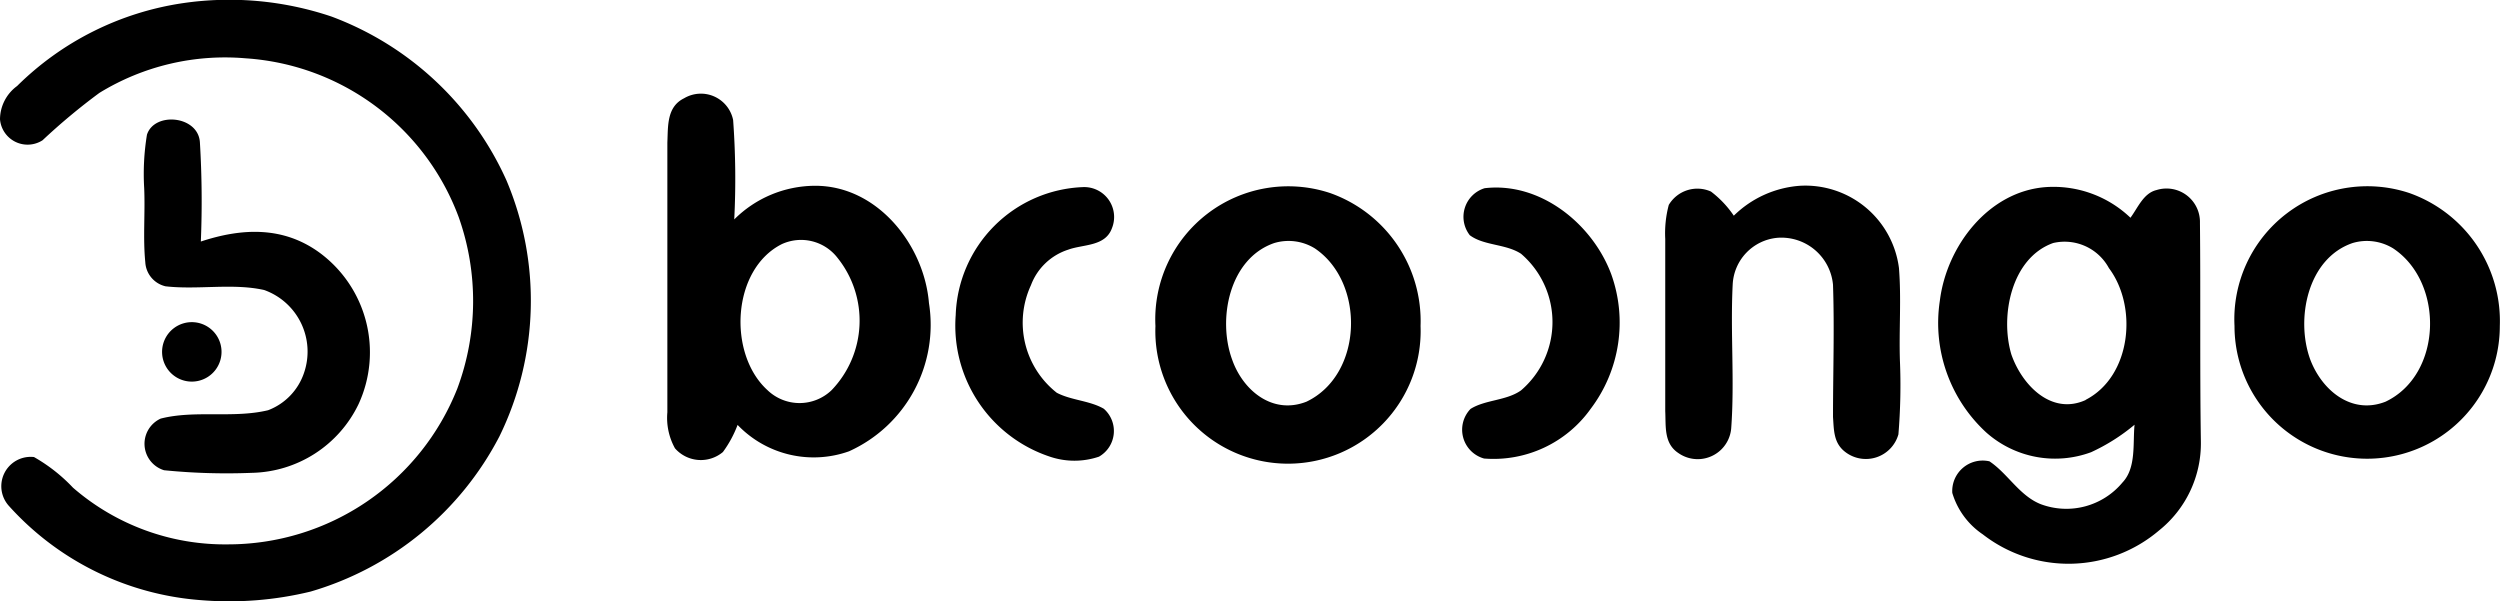 <svg xmlns="http://www.w3.org/2000/svg" viewBox="0 0 134.56 32.35"><g id="Camada_2" data-name="Camada 2"><g id="Camada_1-2" data-name="Camada 1"><path d="M58.32,10.07a1.61,1.61,0,0,1,1.53,2.21c-.36,1-1.55.86-2.36,1.16a3.18,3.18,0,0,0-2,1.91,4.8,4.8,0,0,0,1.39,5.79c.78.41,1.77.42,2.53.86a1.59,1.59,0,0,1-.26,2.58,4.12,4.12,0,0,1-2.64,0,7.43,7.43,0,0,1-5.07-7.62A7.13,7.13,0,0,1,58.32,10.07Z"/><path d="M79.91,10.13c3-.35,5.8,1.92,6.81,4.62A7.69,7.69,0,0,1,85.62,22a6.42,6.42,0,0,1-5.74,2.68,1.61,1.61,0,0,1-.73-2.67c.79-.5,1.94-.44,2.72-1a4.84,4.84,0,0,0,0-7.35c-.82-.54-2-.43-2.76-1A1.61,1.61,0,0,1,79.91,10.13Z"/><path d="M92.09,10.31a5.44,5.44,0,0,1,1.23,1.3A5.65,5.65,0,0,1,96.87,10a5.08,5.08,0,0,1,5.34,4.43c.13,1.64,0,3.3.05,4.95a31.86,31.86,0,0,1-.08,4,1.82,1.82,0,0,1-2.87.94c-.62-.48-.6-1.16-.65-1.88,0-2.36.08-4.74,0-7.11a2.79,2.79,0,0,0-3-2.53,2.65,2.65,0,0,0-2.4,2.52c-.13,2.58.11,5.17-.08,7.74a1.81,1.81,0,0,1-2.85,1.32c-.78-.52-.66-1.43-.7-2.25,0-3.09,0-6.18,0-9.27a5.94,5.94,0,0,1,.19-1.83A1.79,1.79,0,0,1,92.09,10.31Z"/><path d="M50,16.31c-.26-3.15-2.8-6.34-6.16-6.31a6.18,6.18,0,0,0-4.32,1.81,43.42,43.42,0,0,0-.06-5.35,1.77,1.77,0,0,0-2.64-1.17c-.94.46-.86,1.5-.9,2.39q0,7.25,0,14.51a3.38,3.38,0,0,0,.41,1.94,1.85,1.85,0,0,0,2.58.2,6.06,6.06,0,0,0,.79-1.46,5.67,5.67,0,0,0,6,1.42A7.47,7.47,0,0,0,50,16.31ZM44.76,21a2.49,2.49,0,0,1-3.45,0c-2.15-1.95-1.93-6.5.77-7.86a2.48,2.48,0,0,1,3,.74A5.4,5.4,0,0,1,44.76,21Z"/><path d="M118.41,12a1.8,1.8,0,0,0-2.34-1.77c-.7.17-1,.95-1.4,1.49a6,6,0,0,0-4.54-1.65c-3.11.22-5.36,3.19-5.72,6.12a8,8,0,0,0,2.49,7.08,5.58,5.58,0,0,0,5.65,1.07,10.39,10.39,0,0,0,2.34-1.48c-.1,1,.1,2.32-.65,3.11a3.93,3.93,0,0,1-4.39,1.17c-1.15-.45-1.78-1.65-2.77-2.31a1.64,1.64,0,0,0-2,1.7,4.1,4.1,0,0,0,1.64,2.23,7.52,7.52,0,0,0,9.49-.21,6,6,0,0,0,2.25-4.79C118.4,19.83,118.45,15.9,118.41,12Zm-6.15,9.53c-1.85.84-3.43-.81-4-2.45-.62-2.08,0-5.2,2.25-6a2.71,2.71,0,0,1,3,1.35C115.08,16.52,114.71,20.26,112.26,21.52Z"/><path d="M129.68,10.39a7.16,7.16,0,0,0-9.41,7.16,7.14,7.14,0,1,0,14.28,0A7.31,7.31,0,0,0,129.68,10.39ZM128.4,21.62c-1.83.72-3.42-.61-4.05-2.26-.8-2.18-.16-5.45,2.28-6.28a2.7,2.7,0,0,1,2.18.29C131.57,15.2,131.47,20.16,128.4,21.62Z"/><path d="M71.59,10.39a7.16,7.16,0,0,0-9.4,7.16,7.14,7.14,0,1,0,14.27,0A7.31,7.31,0,0,0,71.59,10.39ZM70.32,21.62c-1.83.72-3.42-.61-4-2.26-.8-2.18-.16-5.45,2.27-6.28a2.69,2.69,0,0,1,2.18.29C73.49,15.2,73.38,20.16,70.32,21.62Z"/><path d="M17.84.89a16.72,16.72,0,0,1,9.42,8.82,16.62,16.62,0,0,1-.38,13.78,16.73,16.73,0,0,1-10.16,8.35,18.53,18.53,0,0,1-5.94.46A15.45,15.45,0,0,1,.47,27.22,1.58,1.58,0,0,1,1.83,24.6a9,9,0,0,1,2.1,1.65,12.48,12.48,0,0,0,8.38,3.05,13.27,13.27,0,0,0,12.31-8.4,13.5,13.5,0,0,0,.07-9.21A13.15,13.15,0,0,0,13.24,3.14,12.93,12.93,0,0,0,5.35,5,33.76,33.76,0,0,0,2.29,7.55,1.49,1.49,0,0,1,0,6.42,2.24,2.24,0,0,1,.92,4.63,16,16,0,0,1,9.84.17,17.23,17.23,0,0,1,17.84.89Z"/><path d="M10.76,7.67A52.79,52.79,0,0,1,10.81,13c2.21-.73,4.43-.83,6.39.6a6.66,6.66,0,0,1,2.1,8.15,6.52,6.52,0,0,1-5.74,3.7,33.94,33.94,0,0,1-4.73-.14,1.49,1.49,0,0,1-.18-2.78c1.84-.47,3.91,0,5.78-.45a3.26,3.26,0,0,0,1.93-2,3.52,3.52,0,0,0-2.14-4.47c-1.69-.38-3.58,0-5.31-.2a1.41,1.41,0,0,1-1.09-1.3c-.13-1.31,0-2.65-.06-4a13,13,0,0,1,.15-2.86C8.31,6,10.68,6.22,10.76,7.67Z"/><path d="M9.35,17.67a1.6,1.6,0,1,1,.2,2.67A1.6,1.6,0,0,1,9.35,17.67Z"/></g></g></svg>